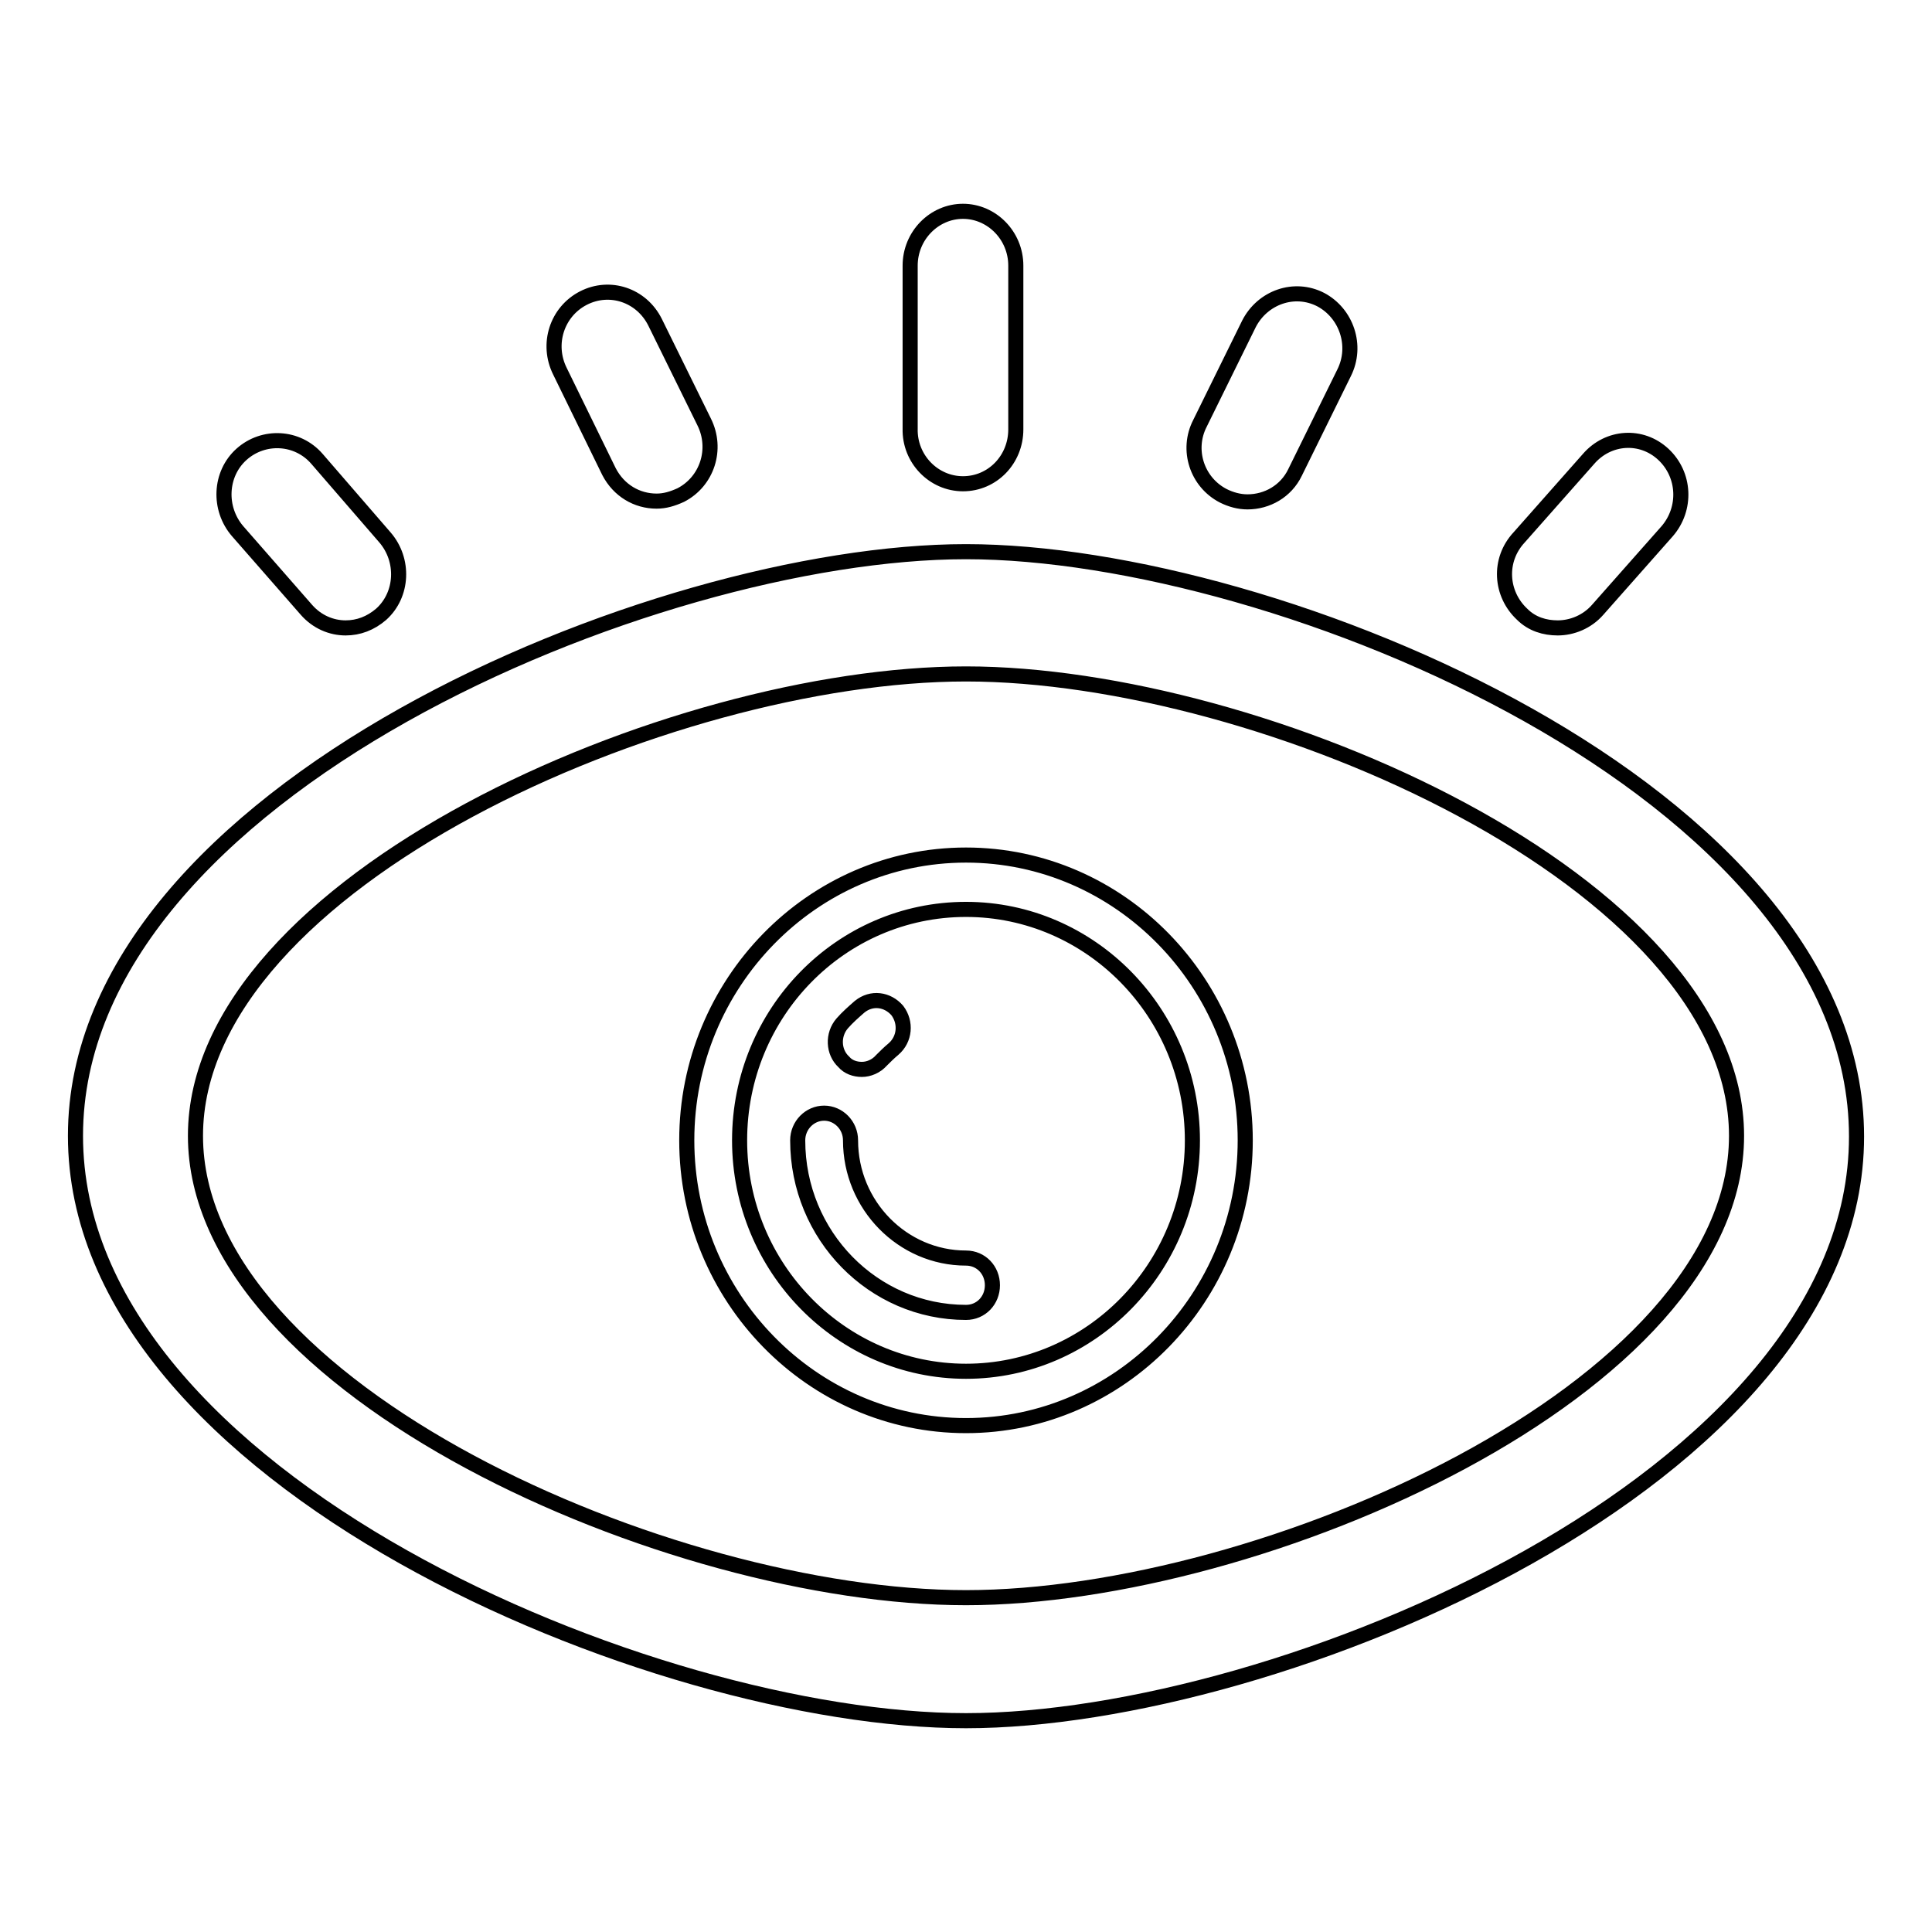 <?xml version="1.0" encoding="utf-8"?>
<!-- Svg Vector Icons : http://www.onlinewebfonts.com/icon -->
<!DOCTYPE svg PUBLIC "-//W3C//DTD SVG 1.1//EN" "http://www.w3.org/Graphics/SVG/1.1/DTD/svg11.dtd">
<svg version="1.1" xmlns="http://www.w3.org/2000/svg" xmlns:xlink="http://www.w3.org/1999/xlink" x="0px" y="0px" viewBox="0 0 256 256" enable-background="new 0 0 256 256" xml:space="preserve">
<g><g><path stroke-width="2" fill-opacity="0" stroke="#000000"  d="M128,73.1c-41.4,0-118,31.9-118,77.4C10,196,86.6,228,128,228c41.4,0,118-32,118-77.4C246,105,169.4,73.1,128,73.1z M128,211.7c-39.2,0-102.1-27.6-102.1-61.2c0-33.6,62.9-61.2,102.1-61.2c39.2,0,102.1,27.6,102.1,61.2C230.1,184.1,167.2,211.7,128,211.7z M128,113.3c-20.4,0-37,17-37,37.8s16.6,37.8,37,37.8c20.4,0,37-17,37-37.8S148.4,113.3,128,113.3z M128,181.7c-16.5,0-30-13.7-30-30.6c0-16.9,13.4-30.6,30-30.6c16.5,0,30,13.7,30,30.6C158,168,144.5,181.7,128,181.7z M114.2,141.7c0.9,0,1.9-0.4,2.6-1.2c0.5-0.5,1-1,1.6-1.5c1.5-1.3,1.7-3.5,0.5-5.1c-1.3-1.5-3.4-1.8-5-0.5c-0.8,0.7-1.6,1.4-2.3,2.2c-1.3,1.5-1.2,3.8,0.2,5.1C112.4,141.4,113.3,141.7,114.2,141.7z M128,166.7c-8.4,0-15.3-7-15.3-15.6c0-2-1.6-3.6-3.5-3.6s-3.5,1.6-3.5,3.6c0,12.6,10,22.8,22.3,22.8c2,0,3.5-1.6,3.5-3.6C131.5,168.3,130,166.7,128,166.7z M127.6,64.1c3.9,0,7-3.2,7-7.2V35.2c0-4-3.2-7.2-7-7.2s-7,3.2-7,7.2v21.6C120.5,60.8,123.7,64.1,127.6,64.1z M80.7,62.5c1.3,2.5,3.7,3.9,6.3,3.9c1.1,0,2.1-0.3,3.2-0.8c3.5-1.8,4.9-6.1,3.1-9.7l-6.5-13.2c-1.8-3.6-6-5-9.5-3.2c-3.5,1.8-4.9,6.1-3.1,9.7L80.7,62.5z M40.6,80.8c1.4,1.6,3.3,2.4,5.2,2.4c1.7,0,3.3-0.6,4.7-1.8c2.9-2.6,3.1-7.2,0.5-10.2L42,60.8c-2.6-3-7.1-3.2-10-0.6s-3.1,7.2-0.5,10.2L40.6,80.8z M162.1,65.7c1,0.5,2.1,0.8,3.2,0.8c2.6,0,5.1-1.4,6.3-3.9l6.5-13.2c1.8-3.6,0.3-7.9-3.1-9.7c-3.5-1.8-7.7-0.3-9.5,3.2L159,56.1C157.2,59.6,158.6,63.9,162.1,65.7z M201.7,81.4c1.3,1.3,3,1.8,4.7,1.8c1.9,0,3.9-0.8,5.3-2.4l9.2-10.4c2.6-3,2.4-7.5-0.5-10.2c-2.9-2.7-7.3-2.4-9.9,0.6l-9.2,10.4C198.5,74.2,198.8,78.7,201.7,81.4z"/></g></g>
</svg>